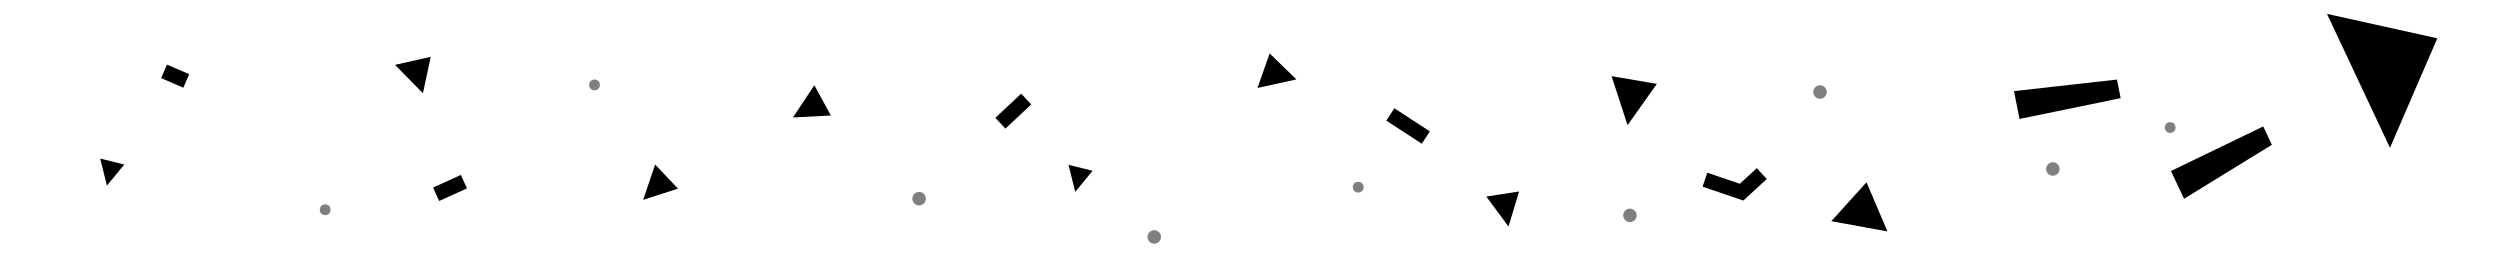 <?xml version="1.0" encoding="UTF-8"?><svg xmlns="http://www.w3.org/2000/svg" width="900" height="100" viewBox="0 0 900 100"><defs><style>.cls-1,.cls-2{fill:#000;stroke-width:0px;}.cls-3{fill:none;stroke:#000;stroke-miterlimit:10;stroke-width:5.31px;}.cls-2{opacity:.5;}</style></defs><g id="Layer_23"><polygon class="cls-1" points="837.72 5 860.39 53.21 877.43 13.79 837.72 5"/><polygon class="cls-1" points="762.1 28.64 725.03 32.8 727.03 42.82 763.44 35.33 762.1 28.64"/><polygon class="cls-1" points="814.77 45.52 817.88 52.12 786.25 71.56 781.55 61.56 814.77 45.52"/></g><g id="Layer_18"><polyline class="cls-3" points="634.25 62.49 626.96 69.18 613.78 64.69"/><line class="cls-3" x1="360.14" y1="44.36" x2="369.43" y2="35.65"/><line class="cls-3" x1="157" y1="69.94" x2="167.01" y2="65.39"/><line class="cls-3" x1="59.06" y1="25.69" x2="67.06" y2="29.14"/><line class="cls-3" x1="500.52" y1="41.2" x2="513.3" y2="49.52"/><polygon class="cls-1" points="580.17 27.41 596.47 30.2 585.92 45.06 580.17 27.41"/><polygon class="cls-1" points="535.06 70.76 546.88 68.93 543.06 81.55 535.06 70.76"/><polygon class="cls-1" points="384.67 59.34 393.34 61.48 387.08 69.07 384.67 59.34"/><polygon class="cls-1" points="671.94 65.62 679.48 83.31 659.27 79.63 671.94 65.62"/><polygon class="cls-1" points="457.08 19.23 466.7 28.59 452.69 31.66 457.08 19.23"/><polygon class="cls-1" points="293.17 30.69 299.1 41.58 285.46 42.29 293.17 30.69"/><polygon class="cls-1" points="235.84 59.23 244.08 67.9 231.54 71.95 235.84 59.23"/><polygon class="cls-1" points="36.07 57.09 44.74 59.23 38.49 66.82 36.07 57.09"/><polygon class="cls-1" points="155.07 20.45 152.26 33.58 142.21 23.35 155.07 20.45"/><circle class="cls-2" cx="586.78" cy="77.54" r="2.43"/><circle class="cls-2" cx="655.21" cy="33.13" r="2.43"/><circle class="cls-2" cx="739.03" cy="60.83" r="2.43"/><circle class="cls-2" cx="415.53" cy="85.3" r="2.43"/><circle class="cls-2" cx="781.26" cy="45.91" r="1.93"/><circle class="cls-2" cx="488.95" cy="67.39" r="1.94"/><circle class="cls-2" cx="117.07" cy="75.51" r="1.94"/><circle class="cls-2" cx="214.02" cy="30.58" r="1.94"/><circle class="cls-2" cx="330.88" cy="71.52" r="2.43"/></g></svg>